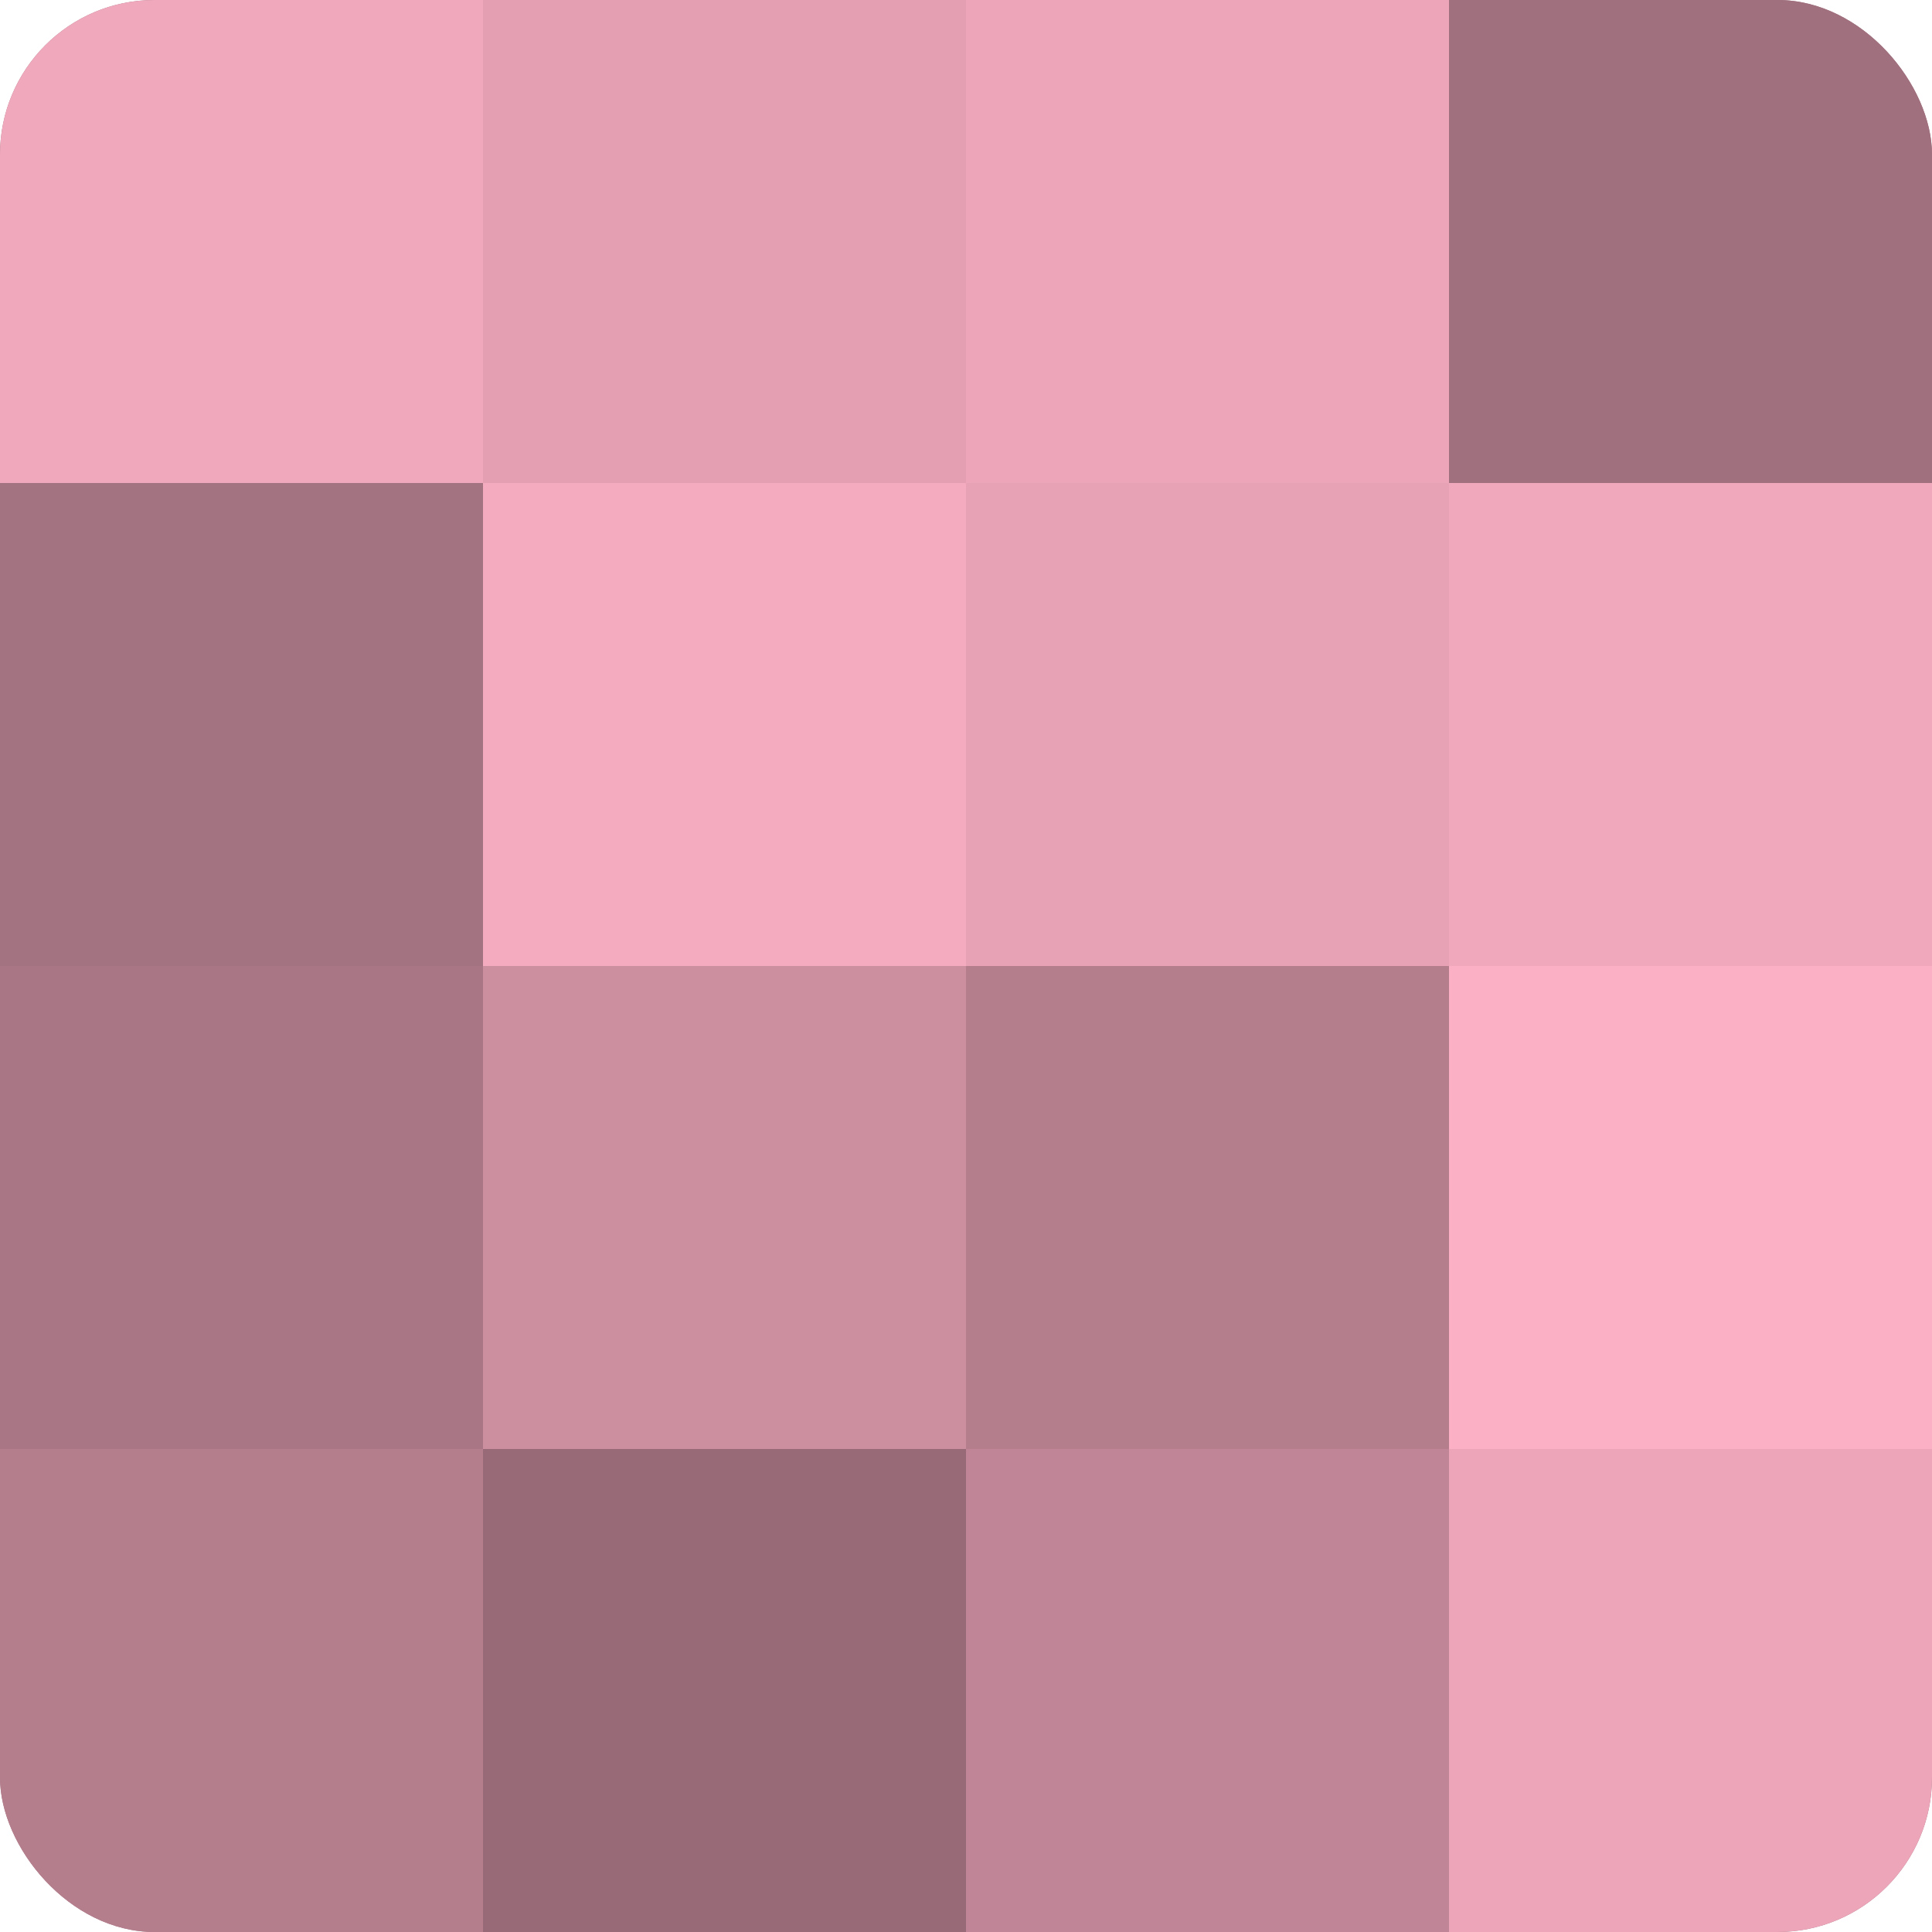 <?xml version="1.0" encoding="UTF-8"?>
<svg xmlns="http://www.w3.org/2000/svg" width="60" height="60" viewBox="0 0 100 100" preserveAspectRatio="xMidYMid meet"><defs><clipPath id="c" width="100" height="100"><rect width="100" height="100" rx="8" ry="8"/></clipPath></defs><g clip-path="url(#c)"><rect width="100" height="100" fill="#a0707e"/><rect width="25" height="25" fill="#f0a8bc"/><rect y="25" width="25" height="25" fill="#a47381"/><rect y="50" width="25" height="25" fill="#a87684"/><rect y="75" width="25" height="25" fill="#b47e8d"/><rect x="25" width="25" height="25" fill="#e49fb3"/><rect x="25" y="25" width="25" height="25" fill="#f4abbf"/><rect x="25" y="50" width="25" height="25" fill="#cc8fa0"/><rect x="25" y="75" width="25" height="25" fill="#986a77"/><rect x="50" width="25" height="25" fill="#eca5b9"/><rect x="50" y="25" width="25" height="25" fill="#e8a2b6"/><rect x="50" y="50" width="25" height="25" fill="#b47e8d"/><rect x="50" y="75" width="25" height="25" fill="#c08697"/><rect x="75" width="25" height="25" fill="#a0707e"/><rect x="75" y="25" width="25" height="25" fill="#f0a8bc"/><rect x="75" y="50" width="25" height="25" fill="#fcb0c6"/><rect x="75" y="75" width="25" height="25" fill="#eca5b9"/></g></svg>
